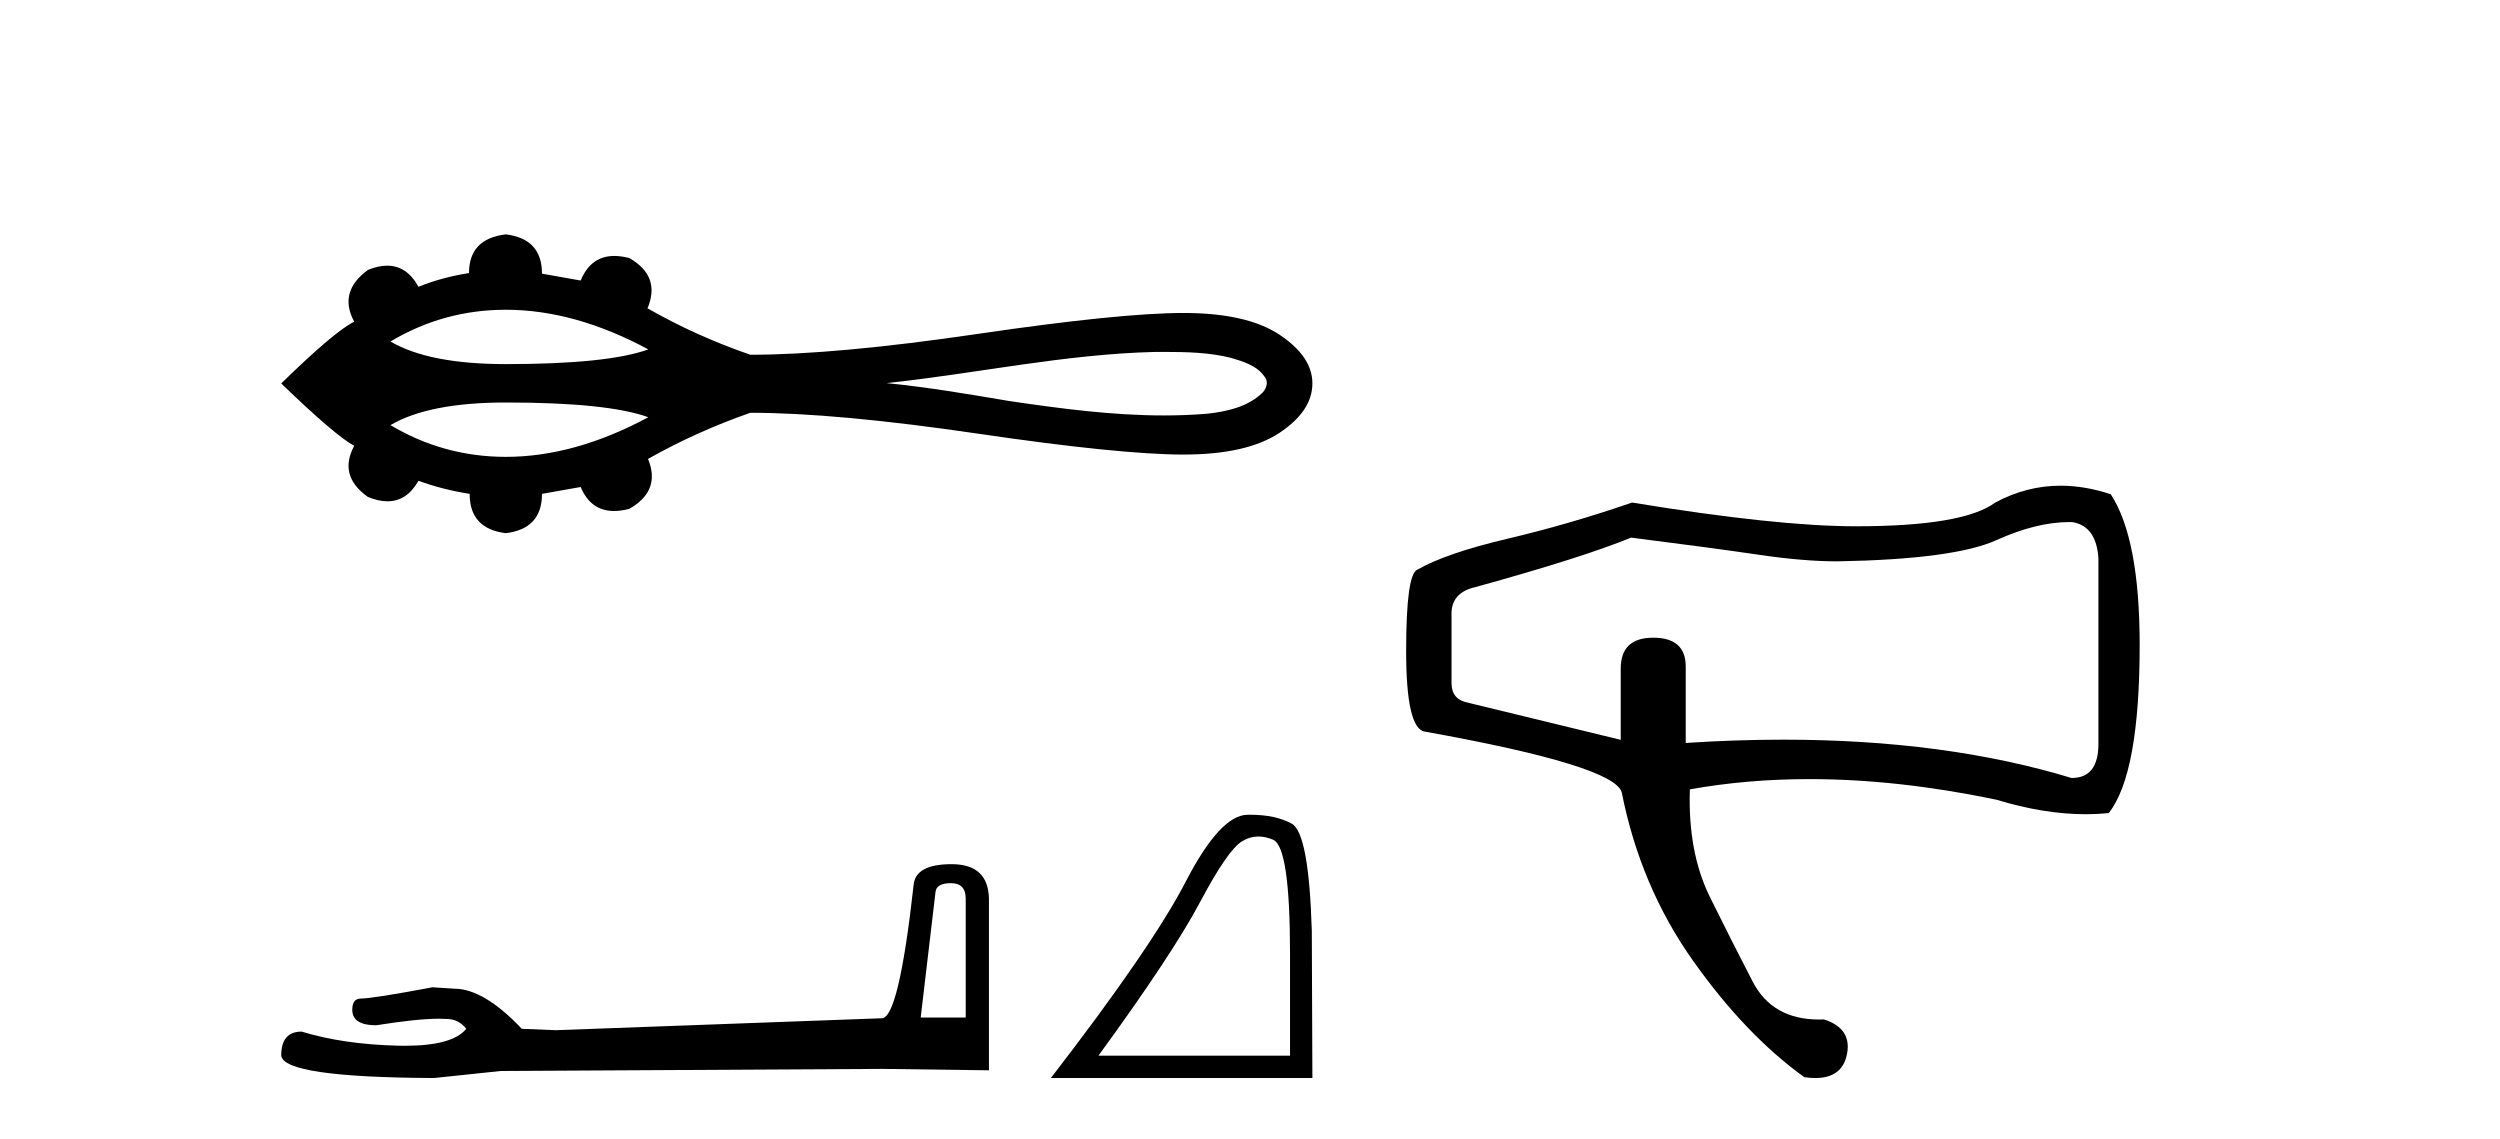 <?xml version='1.0' encoding='UTF-8' standalone='yes'?><svg xmlns='http://www.w3.org/2000/svg' xmlns:xlink='http://www.w3.org/1999/xlink' width='90.0' height='41.0' ><path d='M 18.209 11.151 C 19.862 11.151 21.572 11.627 23.339 12.578 C 22.363 12.931 20.653 13.108 18.209 13.108 C 16.369 13.108 14.984 12.837 14.056 12.294 C 15.334 11.532 16.719 11.151 18.209 11.151 ZM 41.904 12.669 C 42.709 12.669 43.522 12.686 44.304 12.88 C 44.752 13.012 45.254 13.16 45.529 13.568 C 45.673 13.735 45.592 13.983 45.459 14.128 C 44.932 14.648 44.169 14.816 43.457 14.894 C 42.939 14.937 42.421 14.956 41.903 14.956 C 40.038 14.956 38.176 14.709 36.334 14.437 C 34.866 14.189 33.397 13.938 31.915 13.792 C 35.136 13.45 38.321 12.75 41.568 12.67 C 41.68 12.669 41.792 12.669 41.904 12.669 ZM 18.209 14.49 C 20.653 14.49 22.363 14.667 23.339 15.02 C 21.572 15.971 19.862 16.447 18.209 16.447 C 16.719 16.447 15.334 16.066 14.056 15.304 C 14.984 14.761 16.369 14.49 18.209 14.49 ZM 18.209 8.437 C 17.326 8.542 16.884 9.006 16.884 9.83 C 16.225 9.934 15.619 10.099 15.065 10.324 C 14.786 9.817 14.411 9.564 13.939 9.564 C 13.727 9.564 13.496 9.615 13.246 9.717 C 12.527 10.241 12.363 10.862 12.752 11.581 C 12.288 11.806 11.412 12.546 10.124 13.804 C 11.427 15.062 12.303 15.81 12.752 16.05 C 12.363 16.768 12.527 17.382 13.246 17.891 C 13.5 17.995 13.734 18.047 13.948 18.047 C 14.416 18.047 14.788 17.8 15.065 17.308 C 15.634 17.517 16.248 17.675 16.907 17.779 C 16.907 18.618 17.341 19.089 18.209 19.194 C 19.078 19.089 19.512 18.618 19.512 17.779 L 20.904 17.532 C 21.146 18.108 21.547 18.396 22.108 18.396 C 22.276 18.396 22.458 18.37 22.655 18.318 C 23.419 17.884 23.644 17.285 23.329 16.521 C 24.497 15.862 25.724 15.309 27.012 14.86 C 29.063 14.86 31.796 15.111 35.209 15.612 C 38.623 16.114 41.089 16.364 42.609 16.364 C 44.128 16.364 45.281 16.102 46.067 15.578 C 46.853 15.054 47.246 14.463 47.246 13.804 C 47.246 13.16 46.853 12.577 46.067 12.053 C 45.281 11.529 44.128 11.267 42.609 11.267 C 41.089 11.267 38.623 11.518 35.209 12.019 C 31.796 12.521 29.063 12.771 27.012 12.771 C 25.709 12.322 24.482 11.768 23.329 11.109 L 23.307 11.109 C 23.636 10.331 23.419 9.725 22.655 9.29 C 22.461 9.239 22.281 9.214 22.115 9.214 C 21.551 9.214 21.147 9.509 20.904 10.099 L 19.512 9.852 C 19.512 9.014 19.078 8.542 18.209 8.437 Z' style='fill:#000000;stroke:none' /><path d='M 34.234 31.794 Q 34.766 31.794 34.766 32.351 L 34.766 36.631 L 33.145 36.631 L 33.677 32.123 Q 33.702 31.794 34.234 31.794 ZM 34.259 31.11 Q 32.968 31.11 32.892 31.845 Q 32.36 36.631 31.752 36.657 L 20.001 37.087 L 18.785 37.037 Q 17.418 35.593 16.354 35.593 Q 15.974 35.568 15.569 35.542 Q 13.416 35.948 12.986 35.948 Q 12.682 35.948 12.682 36.353 Q 12.682 36.91 13.543 36.91 Q 15.022 36.674 15.811 36.674 Q 15.955 36.674 16.076 36.682 Q 16.506 36.682 16.785 37.037 Q 16.291 37.648 14.574 37.648 Q 14.442 37.648 14.303 37.644 Q 12.353 37.594 10.859 37.138 Q 10.124 37.138 10.124 37.999 Q 10.2 38.784 15.62 38.809 L 18.026 38.556 L 31.752 38.48 L 35.602 38.531 L 35.602 32.351 Q 35.576 31.11 34.259 31.11 Z' style='fill:#000000;stroke:none' /><path d='M 45.306 30.115 Q 45.56 30.115 45.832 30.23 Q 46.441 30.488 46.441 34.329 L 46.441 38.004 L 39.544 38.004 Q 42.208 34.349 43.199 32.481 Q 44.19 30.612 44.706 30.292 Q 44.992 30.115 45.306 30.115 ZM 45.013 29.331 Q 44.959 29.331 44.903 29.332 Q 43.922 29.352 42.693 31.727 Q 41.465 34.102 37.831 38.809 L 47.246 38.809 L 47.225 33.523 Q 47.122 29.992 46.503 29.652 Q 45.919 29.331 45.013 29.331 Z' style='fill:#000000;stroke:none' /><path d='M 74.488 18.795 Q 74.551 18.795 74.614 18.797 Q 75.468 18.946 75.543 20.097 L 75.543 26.783 Q 75.543 28.008 74.577 28.008 Q 70.034 26.628 64.199 26.628 Q 62.498 26.628 60.686 26.746 L 60.686 23.997 Q 60.686 22.957 59.516 22.957 Q 58.346 22.957 58.346 24.071 L 58.346 26.634 L 52.849 25.297 Q 52.255 25.186 52.255 24.591 L 52.255 22.029 Q 52.292 21.323 53.109 21.137 Q 57.009 20.06 58.718 19.354 Q 61.652 19.726 63.286 19.967 Q 64.92 20.209 66.146 20.209 Q 70.343 20.134 71.866 19.447 Q 73.31 18.795 74.488 18.795 ZM 74.183 17.485 Q 72.955 17.485 71.829 18.092 Q 70.677 18.946 66.815 18.946 Q 63.955 18.946 58.755 18.092 Q 56.489 18.872 54.279 19.392 Q 52.069 19.912 51.029 20.506 Q 50.621 20.654 50.621 23.44 Q 50.621 26.226 51.289 26.337 Q 58.123 27.563 58.383 28.528 Q 59.052 31.908 60.946 34.582 Q 62.84 37.257 64.957 38.779 Q 65.167 38.809 65.349 38.809 Q 66.293 38.809 66.48 37.999 Q 66.703 37.034 65.663 36.699 Q 65.573 36.703 65.486 36.703 Q 63.807 36.703 63.1 35.344 Q 62.358 33.914 61.559 32.298 Q 60.76 30.683 60.835 28.417 Q 62.894 28.048 65.138 28.048 Q 68.317 28.048 71.866 28.788 Q 73.581 29.312 75.091 29.312 Q 75.51 29.312 75.914 29.271 Q 77.028 27.86 77.028 23.217 Q 77.028 19.392 75.988 17.794 Q 75.06 17.485 74.183 17.485 Z' style='fill:#000000;stroke:none' /></svg>
